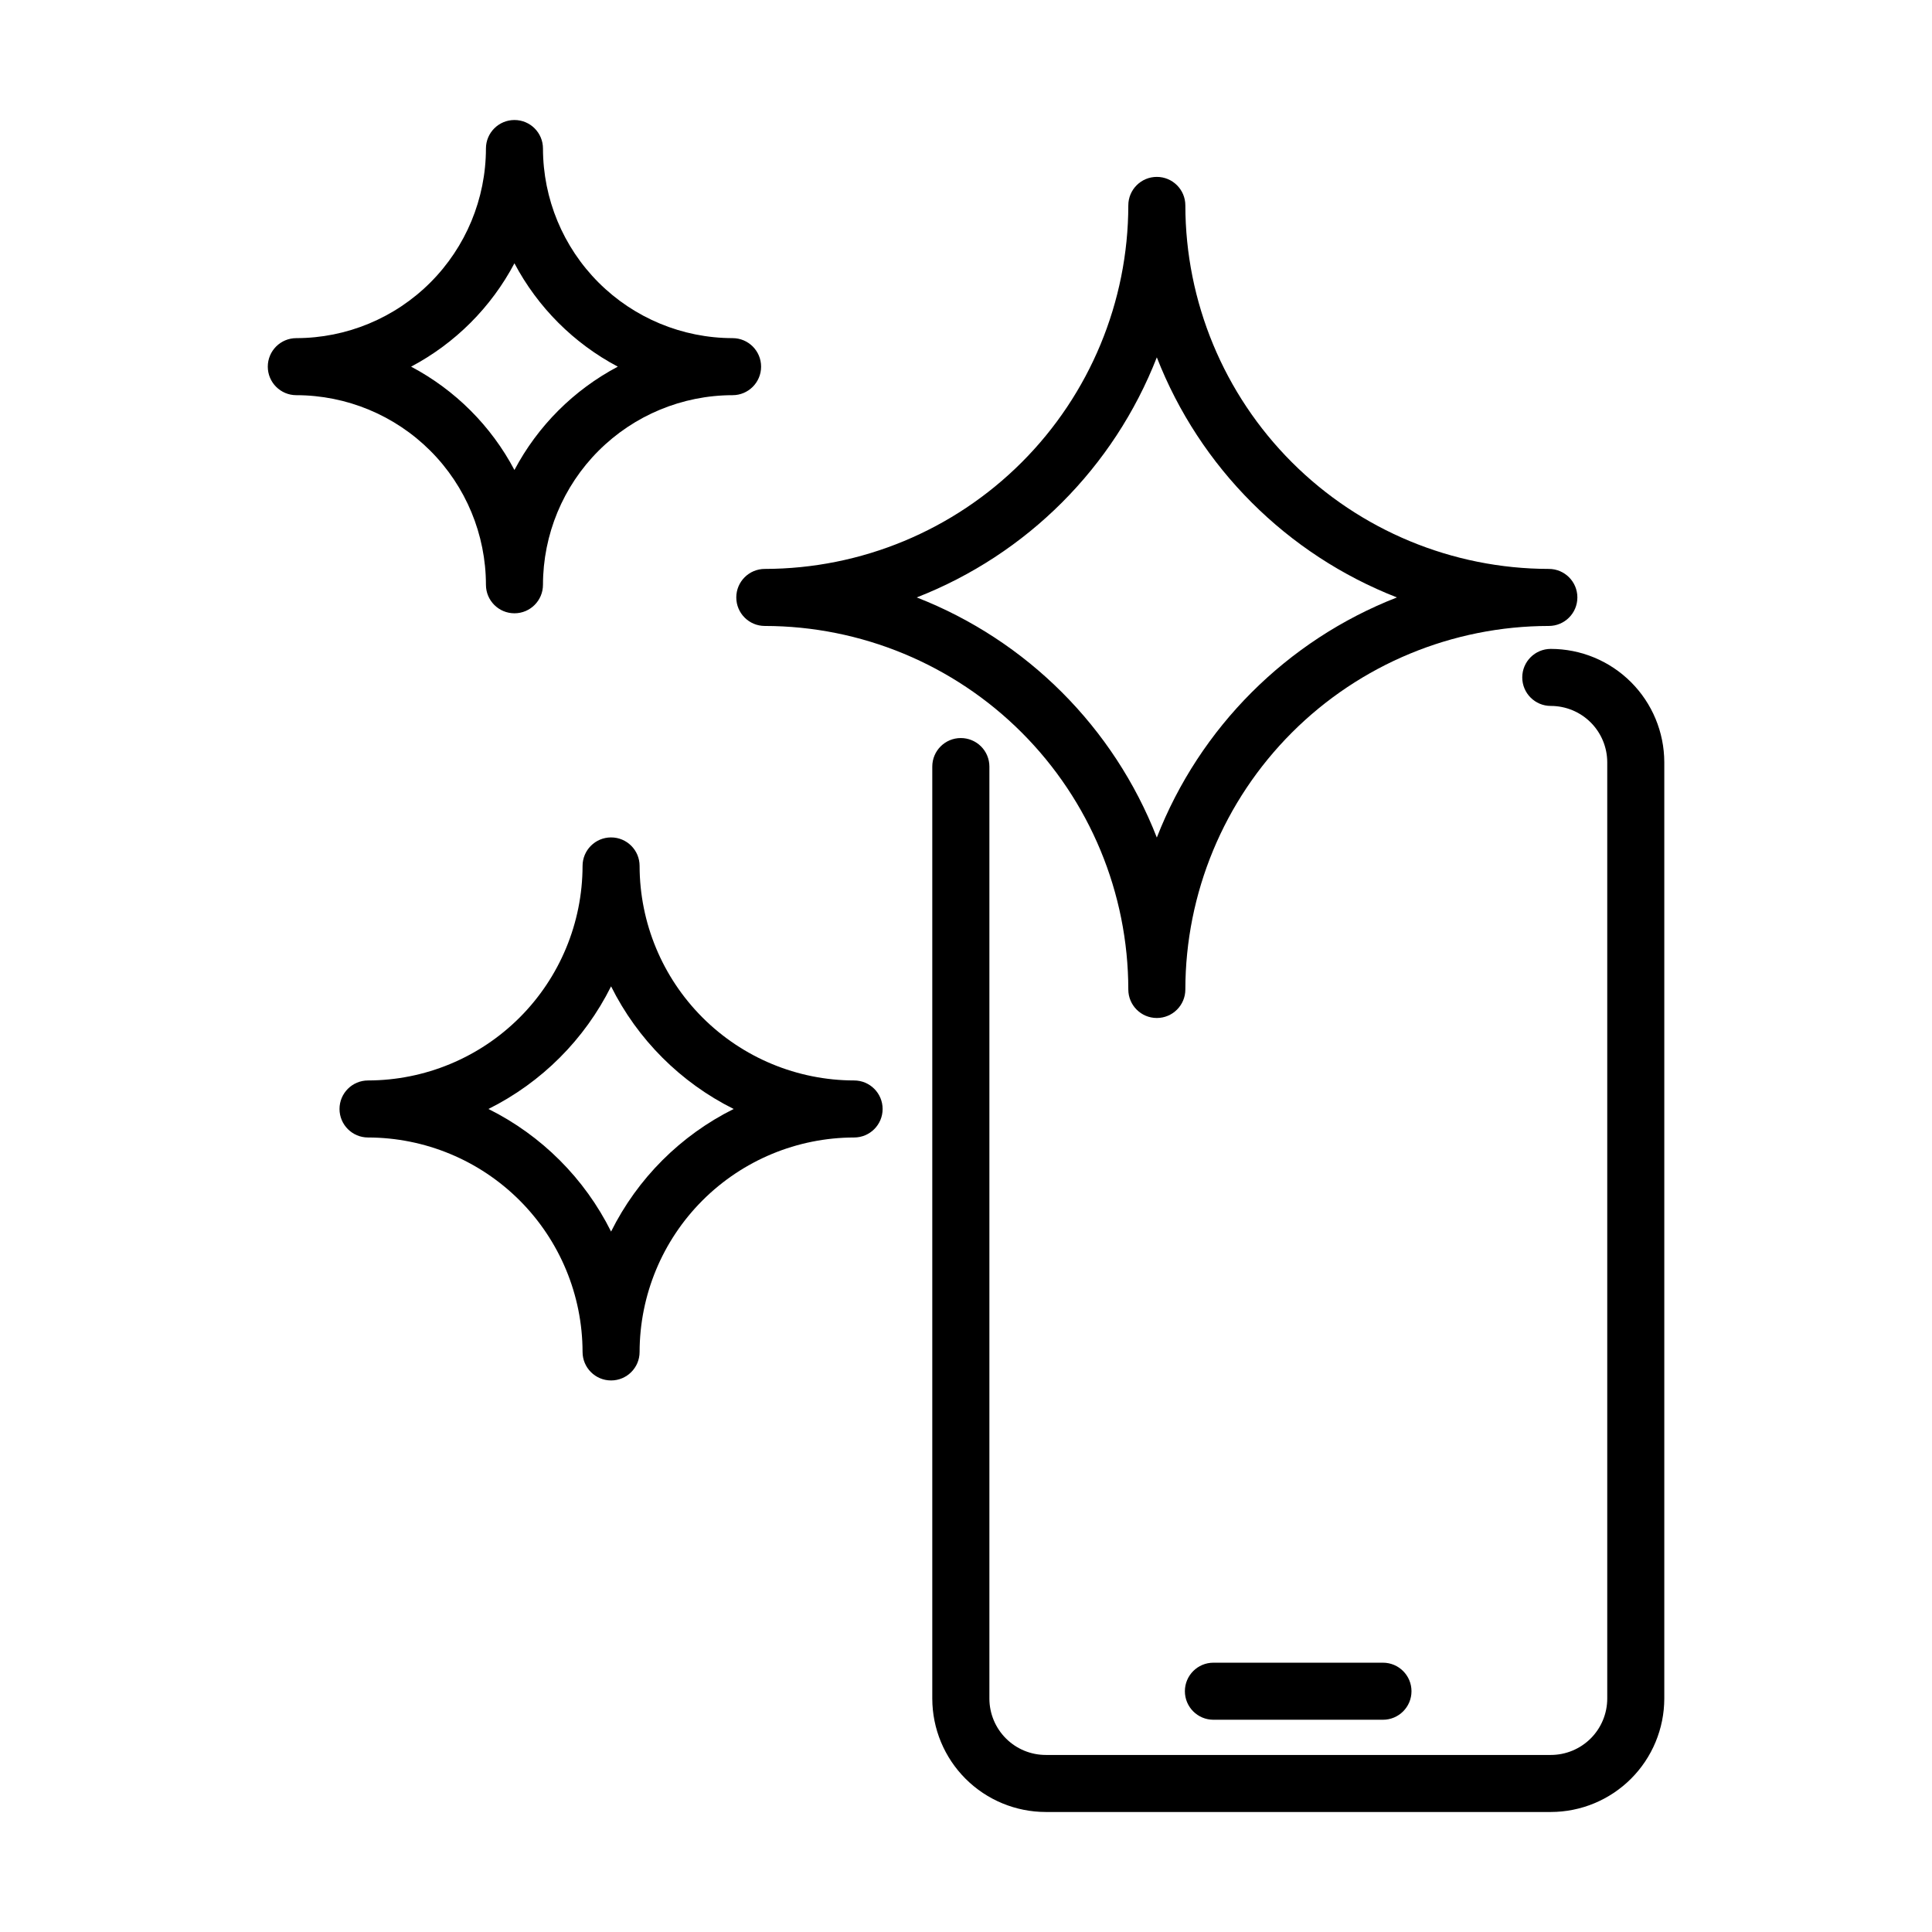 <?xml version="1.0" encoding="UTF-8"?>
<!-- Uploaded to: SVG Repo, www.svgrepo.com, Generator: SVG Repo Mixer Tools -->
<svg fill="#000000" width="800px" height="800px" version="1.1" viewBox="144 144 512 512" xmlns="http://www.w3.org/2000/svg">
 <g>
  <path d="m398.62 339.59c-4.172 0-7.555 3.387-7.555 7.559v247.02c0.016 7.969 3.191 15.609 8.836 21.238 5.644 5.629 13.289 8.789 21.262 8.789h133.81-0.004c7.969-0.004 15.609-3.168 21.25-8.797 5.641-5.629 8.816-13.266 8.836-21.23v-248.18c-0.02-7.965-3.195-15.602-8.836-21.23-5.641-5.629-13.281-8.793-21.25-8.793-4.172 0-7.555 3.383-7.555 7.555 0 4.176 3.383 7.559 7.555 7.559 3.961-0.004 7.762 1.566 10.57 4.359 2.805 2.797 4.387 6.59 4.398 10.551v248.18c-0.012 3.961-1.594 7.754-4.398 10.551-2.809 2.793-6.609 4.363-10.57 4.359h-133.81c-3.961 0.004-7.762-1.566-10.562-4.363-2.805-2.793-4.387-6.59-4.398-10.547v-247.02c0-2.008-0.797-3.934-2.223-5.352-1.422-1.418-3.352-2.211-5.359-2.207z"/>
  <path d="m510.5 599.75c4.176 0 7.559-3.383 7.559-7.559 0-4.172-3.383-7.559-7.559-7.559h-44.934c-4.176 0-7.559 3.387-7.559 7.559 0 4.176 3.383 7.559 7.559 7.559z"/>
  <path d="m554.46 294.77c-25.539-0.031-50.023-10.191-68.082-28.25-18.062-18.059-28.219-42.547-28.25-68.086 0-4.172-3.383-7.555-7.559-7.555-4.172 0-7.555 3.383-7.555 7.555-0.031 25.539-10.188 50.027-28.25 68.086-18.059 18.059-42.543 28.219-68.086 28.25-4.172 0-7.555 3.383-7.555 7.555 0 4.176 3.383 7.559 7.555 7.559 25.543 0.027 50.031 10.188 68.09 28.25 18.059 18.059 28.219 42.547 28.246 68.086 0 4.176 3.383 7.559 7.555 7.559 4.176 0 7.559-3.383 7.559-7.559 0.027-25.539 10.188-50.027 28.246-68.086 18.059-18.062 42.547-28.223 68.086-28.25 4.176 0 7.559-3.383 7.559-7.559 0-4.172-3.383-7.555-7.559-7.555zm-103.89 71.188c-11.383-29.172-34.453-52.246-63.625-63.633 29.168-11.383 52.242-34.457 63.625-63.625 11.387 29.168 34.461 52.242 63.629 63.625-29.172 11.387-52.246 34.461-63.629 63.633z"/>
  <path d="m338.14 233.61c-13.32-0.016-26.094-5.316-35.512-14.734-9.422-9.422-14.719-22.191-14.734-35.516 0-4.172-3.383-7.555-7.555-7.555-4.176 0-7.559 3.383-7.559 7.555-0.016 13.324-5.316 26.098-14.738 35.516-9.422 9.422-22.191 14.723-35.516 14.734-4.176 0-7.559 3.383-7.559 7.559 0 4.172 3.383 7.559 7.559 7.559 13.32 0.012 26.094 5.312 35.516 14.73s14.723 22.191 14.738 35.512c0 4.176 3.383 7.559 7.559 7.559 4.172 0 7.555-3.383 7.555-7.559 0.016-13.32 5.312-26.094 14.734-35.512 9.418-9.418 22.191-14.719 35.512-14.73 4.176 0 7.559-3.387 7.559-7.559 0-4.176-3.383-7.559-7.559-7.559zm-57.809 34.945c-6.168-11.672-15.711-21.215-27.387-27.387 11.672-6.176 21.215-15.719 27.387-27.391 6.176 11.672 15.723 21.215 27.395 27.391-11.672 6.172-21.219 15.715-27.395 27.387z"/>
  <path d="m313.5 373.48c0-4.172-3.383-7.555-7.559-7.555-4.172 0-7.555 3.383-7.555 7.555-0.023 15.074-6.019 29.52-16.676 40.176s-25.105 16.652-40.176 16.676c-4.172 0-7.559 3.383-7.559 7.559 0 4.172 3.387 7.555 7.559 7.555 15.066 0.023 29.512 6.016 40.168 16.668s16.656 25.094 16.684 40.164c0 4.172 3.383 7.555 7.555 7.555 4.176 0 7.559-3.383 7.559-7.555 0.027-15.066 6.023-29.512 16.68-40.164s25.098-16.645 40.164-16.668c4.176 0 7.559-3.383 7.559-7.555 0-4.176-3.383-7.559-7.559-7.559-15.07-0.023-29.516-6.019-40.172-16.676s-16.652-25.105-16.672-40.176zm-7.559 96.898c-7.012-14.074-18.418-25.48-32.496-32.488 14.078-7.016 25.484-18.422 32.496-32.496 7.012 14.074 18.418 25.484 32.492 32.496-14.078 7.008-25.484 18.414-32.492 32.488z"/>
 </g>
</svg>
